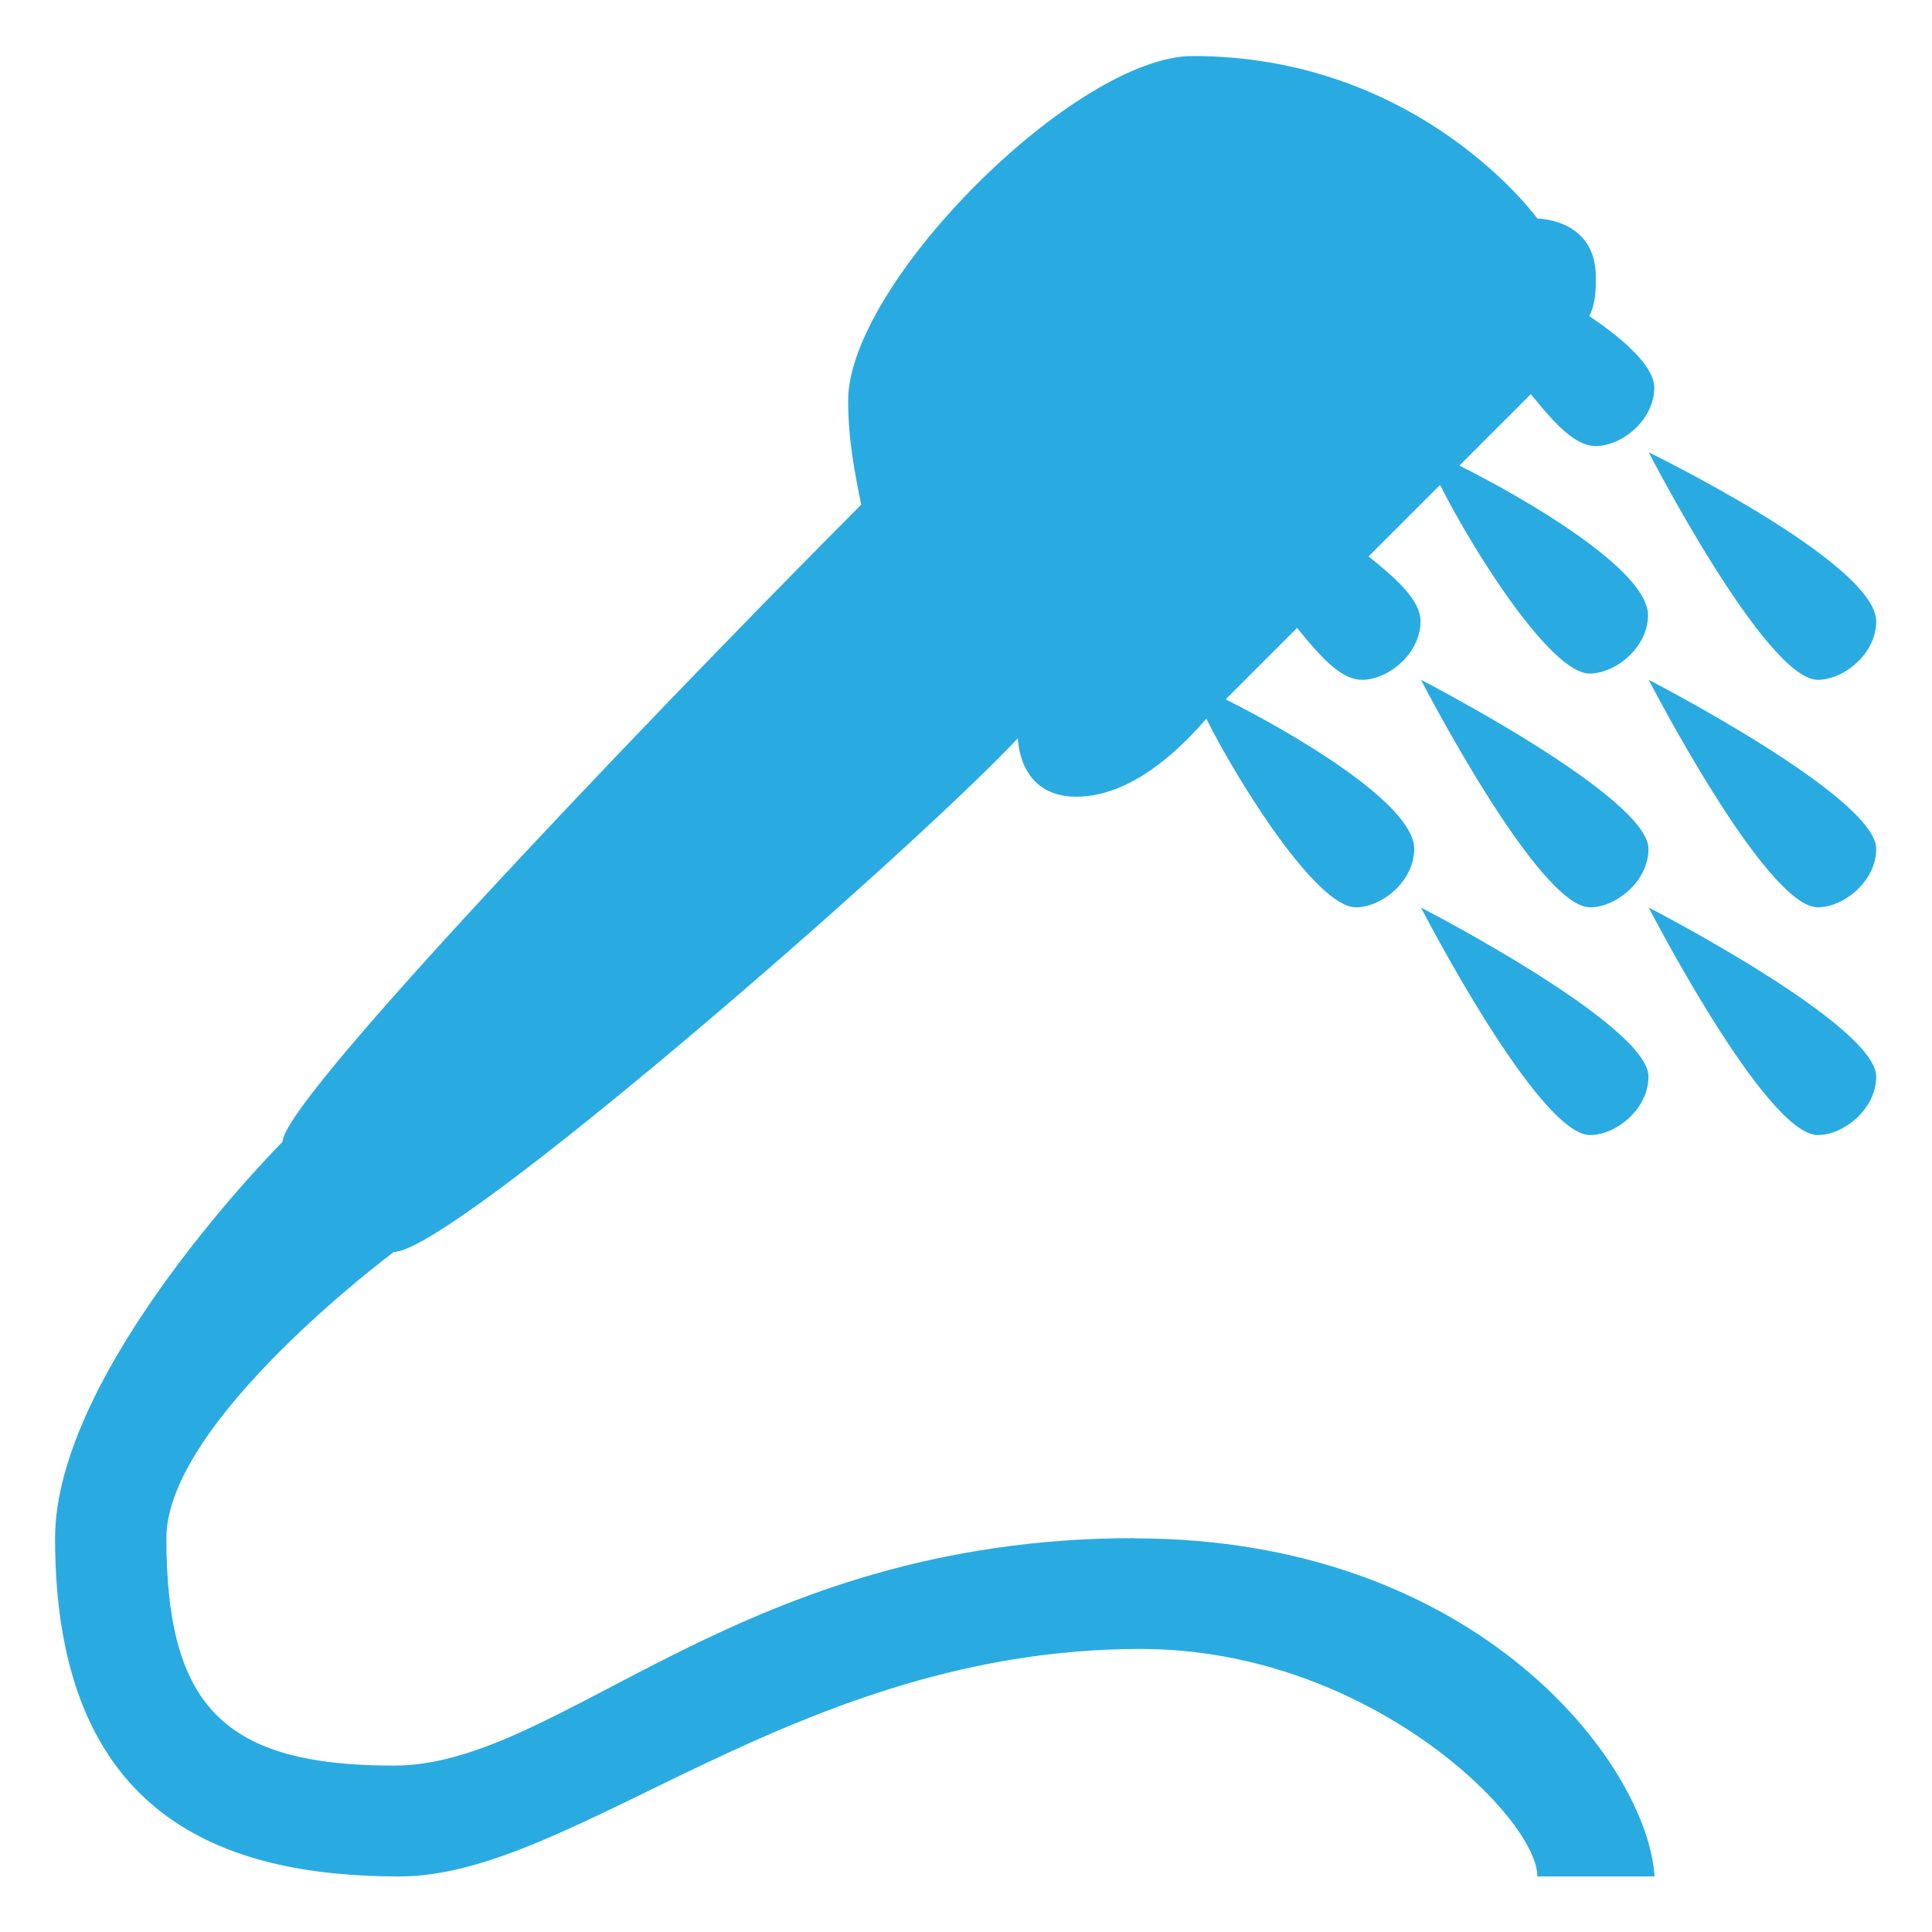 <?xml version="1.0" encoding="UTF-8"?> <svg xmlns="http://www.w3.org/2000/svg" id="a" viewBox="0 0 80 80"><defs><style>.b{fill:#29abe2;fill-rule:evenodd;}</style></defs><path class="b" d="M58.84,37.58s4.85,9.42,7,9.42c1.08,0,2.42-1.08,2.42-2.42,0-2.15-9.42-7-9.42-7Z"></path><path class="b" d="M75.27,28.15c1.08,0,2.42-1.08,2.42-2.42,0-2.42-9.42-7-9.42-7,0,0,4.85,9.42,7,9.42Z"></path><path class="b" d="M58.84,28.15s4.85,9.42,7,9.42c1.08,0,2.42-1.08,2.42-2.42,0-2.15-9.42-7-9.42-7Z"></path><path class="b" d="M68.27,28.15s4.85,9.42,7,9.42c1.08,0,2.42-1.08,2.42-2.42,0-2.15-9.42-7-9.42-7Z"></path><path class="b" d="M68.27,37.58s4.85,9.42,7,9.42c1.08,0,2.42-1.08,2.42-2.42,0-2.15-9.42-7-9.42-7Z"></path><path class="b" d="M47,63.69c-16.42,0-23.69,9.42-30.69,9.42s-9.42-2.42-9.42-9.42c0-4.85,9.42-11.85,9.42-11.85,2.42,0,21.27-16.42,25.84-21.27,0,0,0,2.42,2.42,2.42,1.88,0,3.77-1.35,5.38-3.23,1.35,2.69,4.58,7.81,6.19,7.81,1.08,0,2.42-1.08,2.42-2.42,0-1.88-5.12-4.85-7.81-6.19l2.96-2.96c1.08,1.35,1.88,2.15,2.69,2.15,1.08,0,2.42-1.08,2.42-2.42,0-.81-.81-1.62-2.15-2.69l2.96-2.96c1.35,2.69,4.58,7.81,6.19,7.81,1.08,0,2.42-1.08,2.42-2.42,0-1.88-5.12-4.85-7.81-6.19l2.96-2.96c1.08,1.35,1.88,2.15,2.69,2.15,1.08,0,2.42-1.08,2.42-2.42,0-.81-1.08-1.88-2.69-2.96,.27-.54,.27-1.08,.27-1.62,0-2.42-2.42-2.42-2.42-2.42,0,0-4.85-6.73-14.27-6.73-4.85,0-14.27,9.42-14.27,14.27,0,1.62,.27,2.96,.54,4.31-5.92,5.92-23.96,24.5-23.96,26.38,0,0-9.42,9.42-9.42,16.42,0,11.58,7,14,14.27,14s16.42-9.42,30.69-9.42c9.42,0,16.42,7,16.42,9.42h4.85c-.27-4.58-7.27-14-21.54-14Z"></path></svg> 